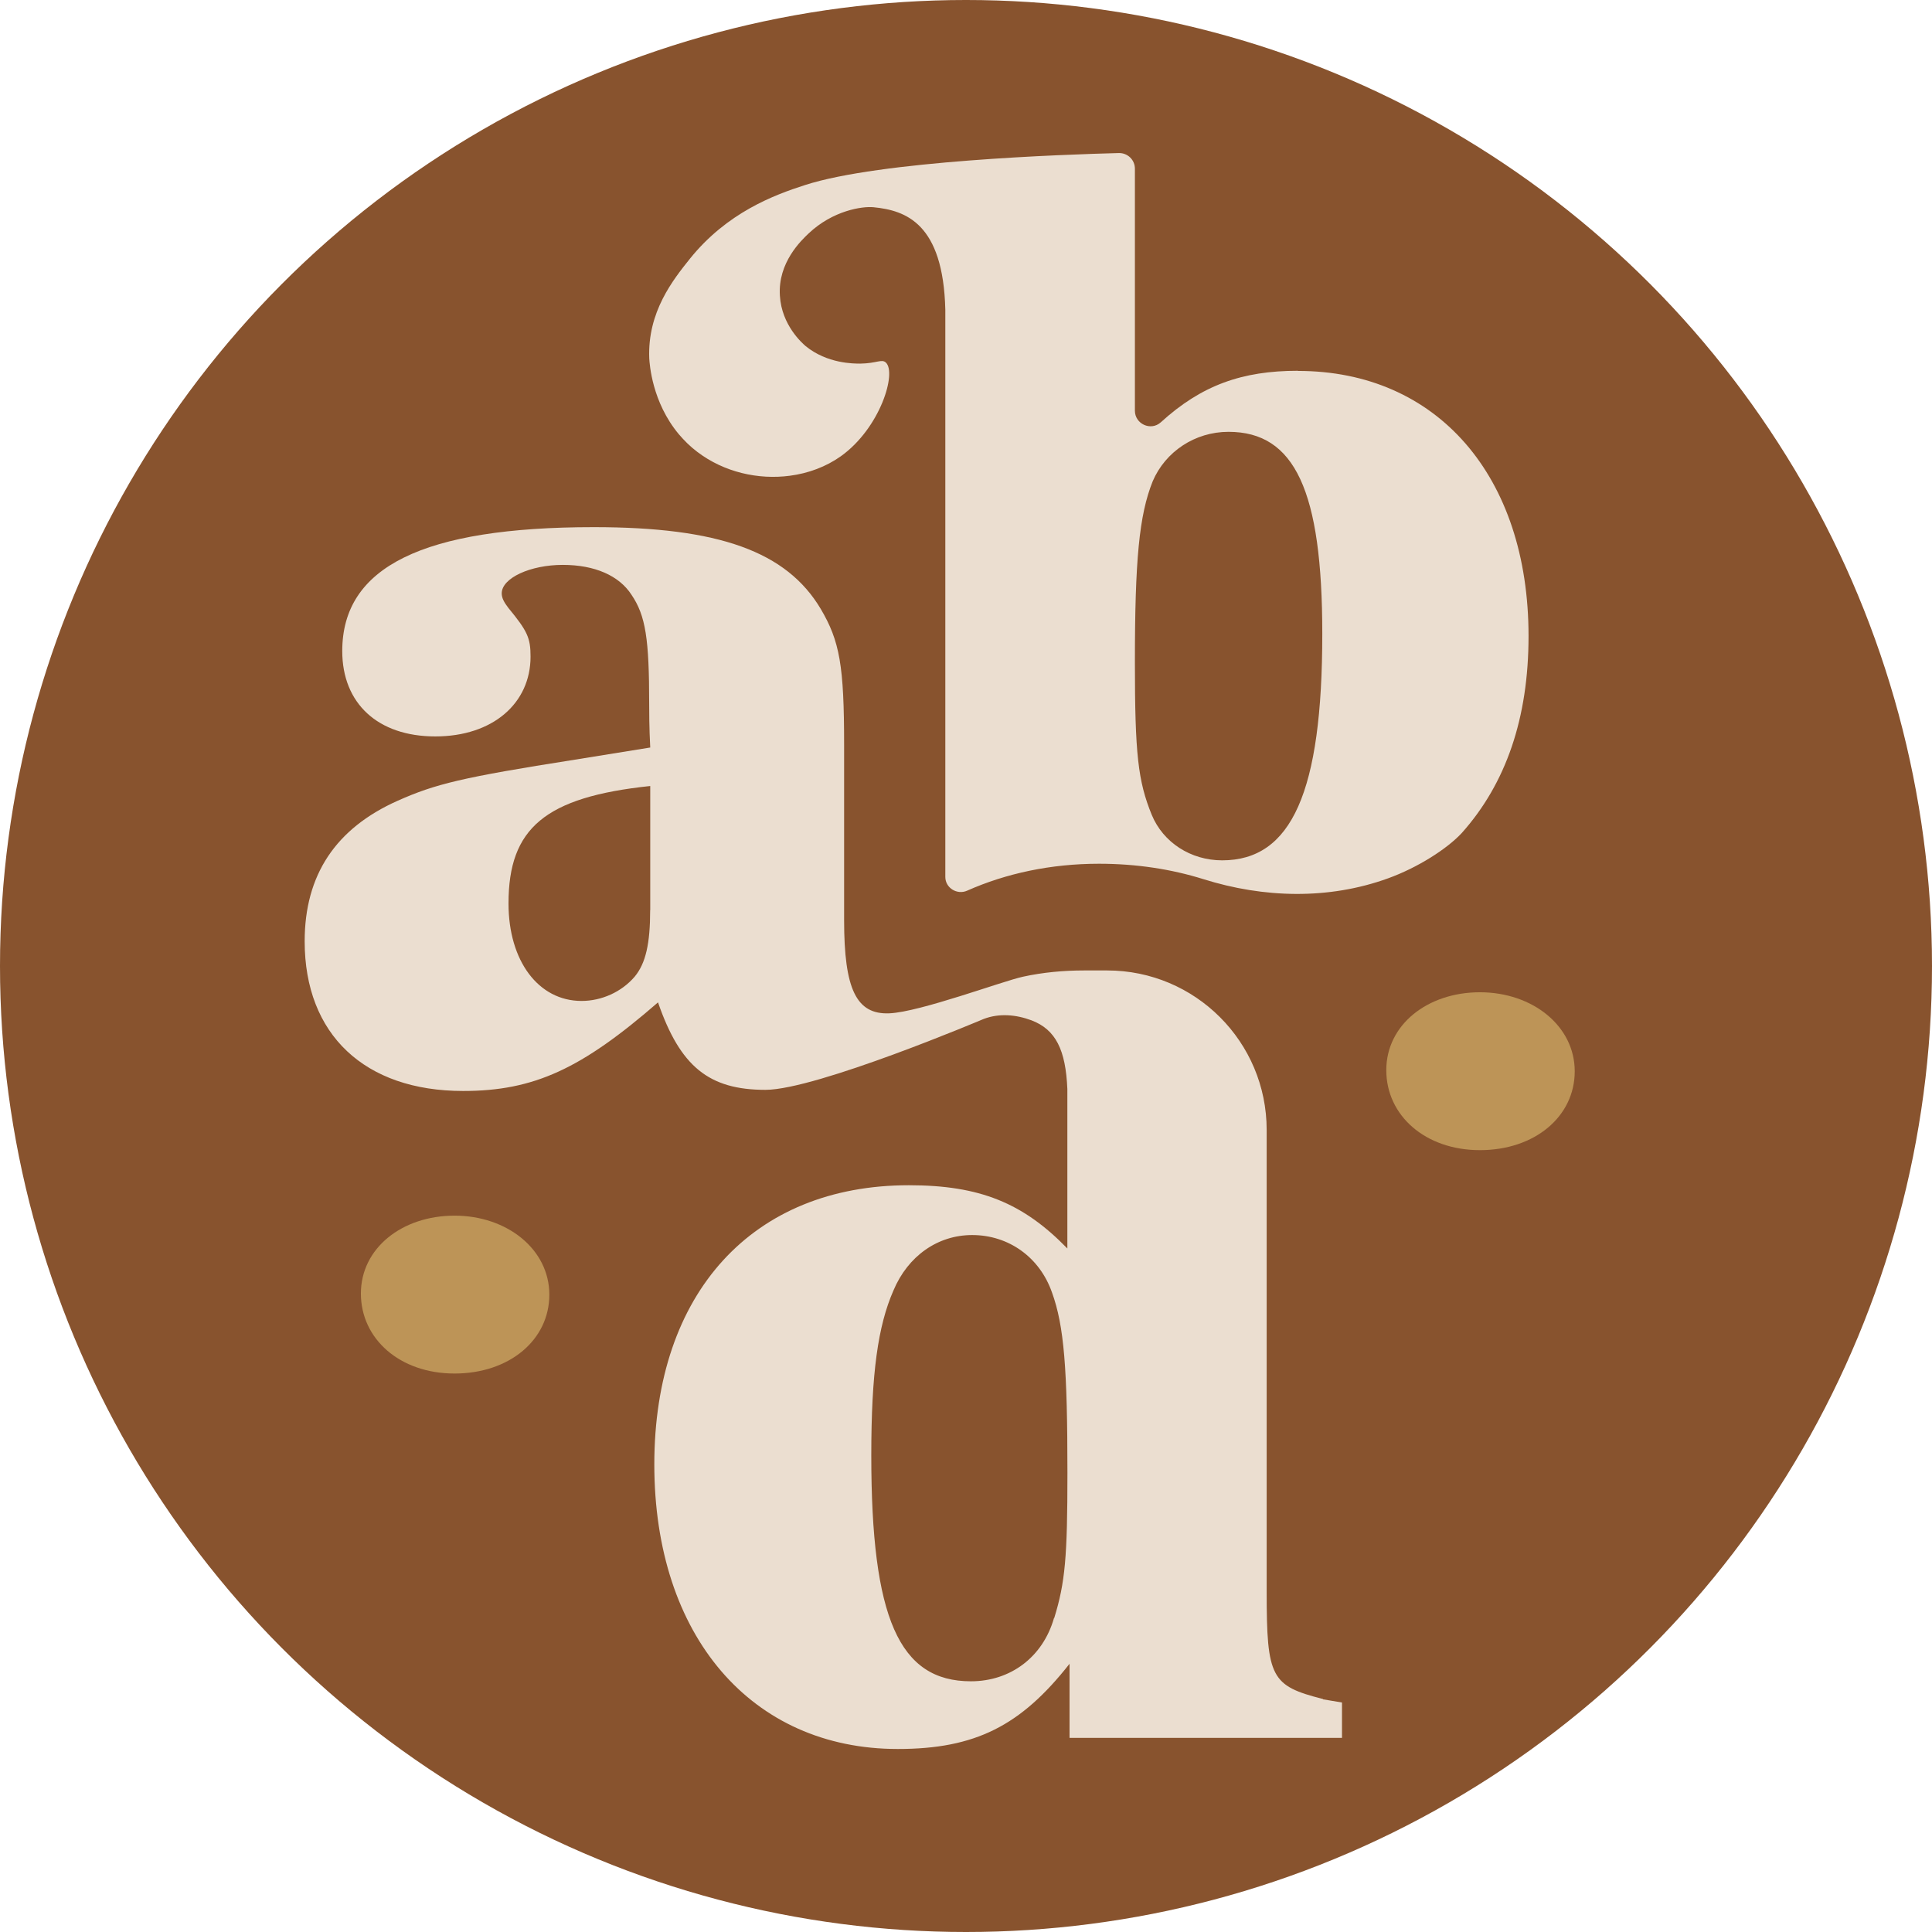 <svg viewBox="0 0 256 256" xmlns="http://www.w3.org/2000/svg" id="Layer_1"><defs><style>.cls-1{fill:#88532e;}.cls-1,.cls-2,.cls-3{stroke-width:0px;}.cls-2{fill:#bd9457;}.cls-3{fill:#ebded0;}</style></defs><circle r="128" cy="128" cx="128" class="cls-1"></circle><path d="M208.66,141.95c0,6-5.3,10.45-12.56,10.45s-12.41-4.6-12.41-10.6,5.44-10.32,12.41-10.32,12.56,4.47,12.56,10.47Z" class="cls-2"></path><path d="M175.31,225.13c-6.88-1.75-7.47-2.8-7.47-14.25v-61.16c0-11.67-9.46-21.13-21.13-21.13h-3.07c-2.71,0-5.44.25-8.09.83-2.7.58-13.65,4.68-17.7,4.85-4.39.19-6-3.22-6-12.33v-23.19c0-10.57-.58-13.79-3.1-18.07-4.53-7.6-13.5-10.83-30.07-10.83-22.6,0-33.33,5.25-33.33,16.42,0,6.91,4.69,11.31,12.33,11.31s12.62-4.41,12.62-10.57c0-2.51-.42-3.39-2.94-6.46-.58-.75-.88-1.33-.88-1.92,0-2.05,3.82-3.78,8.09-3.78s7.47,1.44,9.1,3.95c1.89,2.78,2.35,5.87,2.35,14.51,0,.88,0,3.1.14,5.74l-9.98,1.61c-14.97,2.35-18.49,3.22-23.48,5.44-8.21,3.66-12.33,9.82-12.33,18.63,0,12.33,7.93,19.83,21,19.83,9.4,0,15.69-2.94,25.82-11.74,2.94,8.51,6.75,11.59,14.23,11.59,6.75,0,28.94-9.4,28.94-9.4,2.05-.77,4.24-.58,6.32.19,3.22,1.23,4.53,3.92,4.75,9.1v21.13c-5.87-6.04-11.61-8.38-21-8.38-20.68,0-33.73,14.23-33.73,36.99s12.89,37.71,32.26,37.71c10.27,0,16.3-3.07,22.76-11.29v9.82h36.1v-4.69l-2.51-.42v-.04ZM86.15,120.6c0,4.41-.58,7.04-2.05,8.81-1.75,2.05-4.41,3.22-7.04,3.22-5.71,0-9.68-5.29-9.68-12.92,0-9.98,4.85-14.09,18.78-15.56v16.44ZM139.66,214.4c-1.47,5.15-5.74,8.38-11.01,8.38-9.52,0-13.2-8.38-13.2-29.94,0-10.86.88-17.16,2.94-21.85,1.92-4.57,5.87-7.34,10.43-7.34,4.83,0,8.94,2.94,10.57,7.6,1.61,4.43,2.05,10.14,2.05,23.93,0,11.15-.3,14.51-1.75,19.22h-.01Z" class="cls-3"></path><path d="M171.99,49.13c-7.39,0-12.77,1.9-18.18,6.83-1.32,1.19-3.43.22-3.43-1.54V22.35c0-1.16-.95-2.09-2.12-2.07-7.32.19-31.67,1.03-41.59,4.24-4.14,1.33-10.33,3.65-15.25,9.76-2.22,2.78-5.64,7.03-5.39,13.22.05.72.35,5.77,3.92,10.04.7.82,1.49,1.62,2.45,2.34,3.55,2.7,8.08,3.71,12.25,3.16,2.46-.32,4.8-1.19,6.76-2.58,5.23-3.73,7.45-11.09,5.96-12.43-.54-.49-1.22.12-3.37.15-.86,0-4.39.02-7.26-2.33-.41-.36-3.17-2.74-3.4-6.67-.29-4.39,2.84-7.33,3.81-8.25,3.21-3.04,7.11-3.62,8.6-3.47,4.26.42,9.23,2.12,9.51,13.58v75.16c0,1.46,1.56,2.41,2.89,1.82,5.15-2.29,11.1-3.57,17.47-3.57,4.97,0,9.61.72,13.83,2.04,7.99,2.51,16.58,2.75,24.46-.1,3.96-1.43,7.83-3.91,9.78-6.01,5.85-6.55,8.85-15.21,8.85-26.1,0-21.21-12.12-35.13-30.54-35.13h0ZM161.95,114c-4.19,0-7.82-2.38-9.33-6.01-1.83-4.47-2.24-8.09-2.24-20.21,0-13.55.56-19.54,2.36-24.01,1.67-3.91,5.58-6.55,10.04-6.55,8.8,0,12.43,7.82,12.43,26.77,0,20.93-4.06,30.01-13.27,30.01Z" class="cls-3"></path><path d="M72.79,171.55c0,6-5.3,10.45-12.56,10.45s-12.41-4.6-12.41-10.6,5.44-10.32,12.41-10.32,12.56,4.47,12.56,10.47Z" class="cls-2"></path></svg>